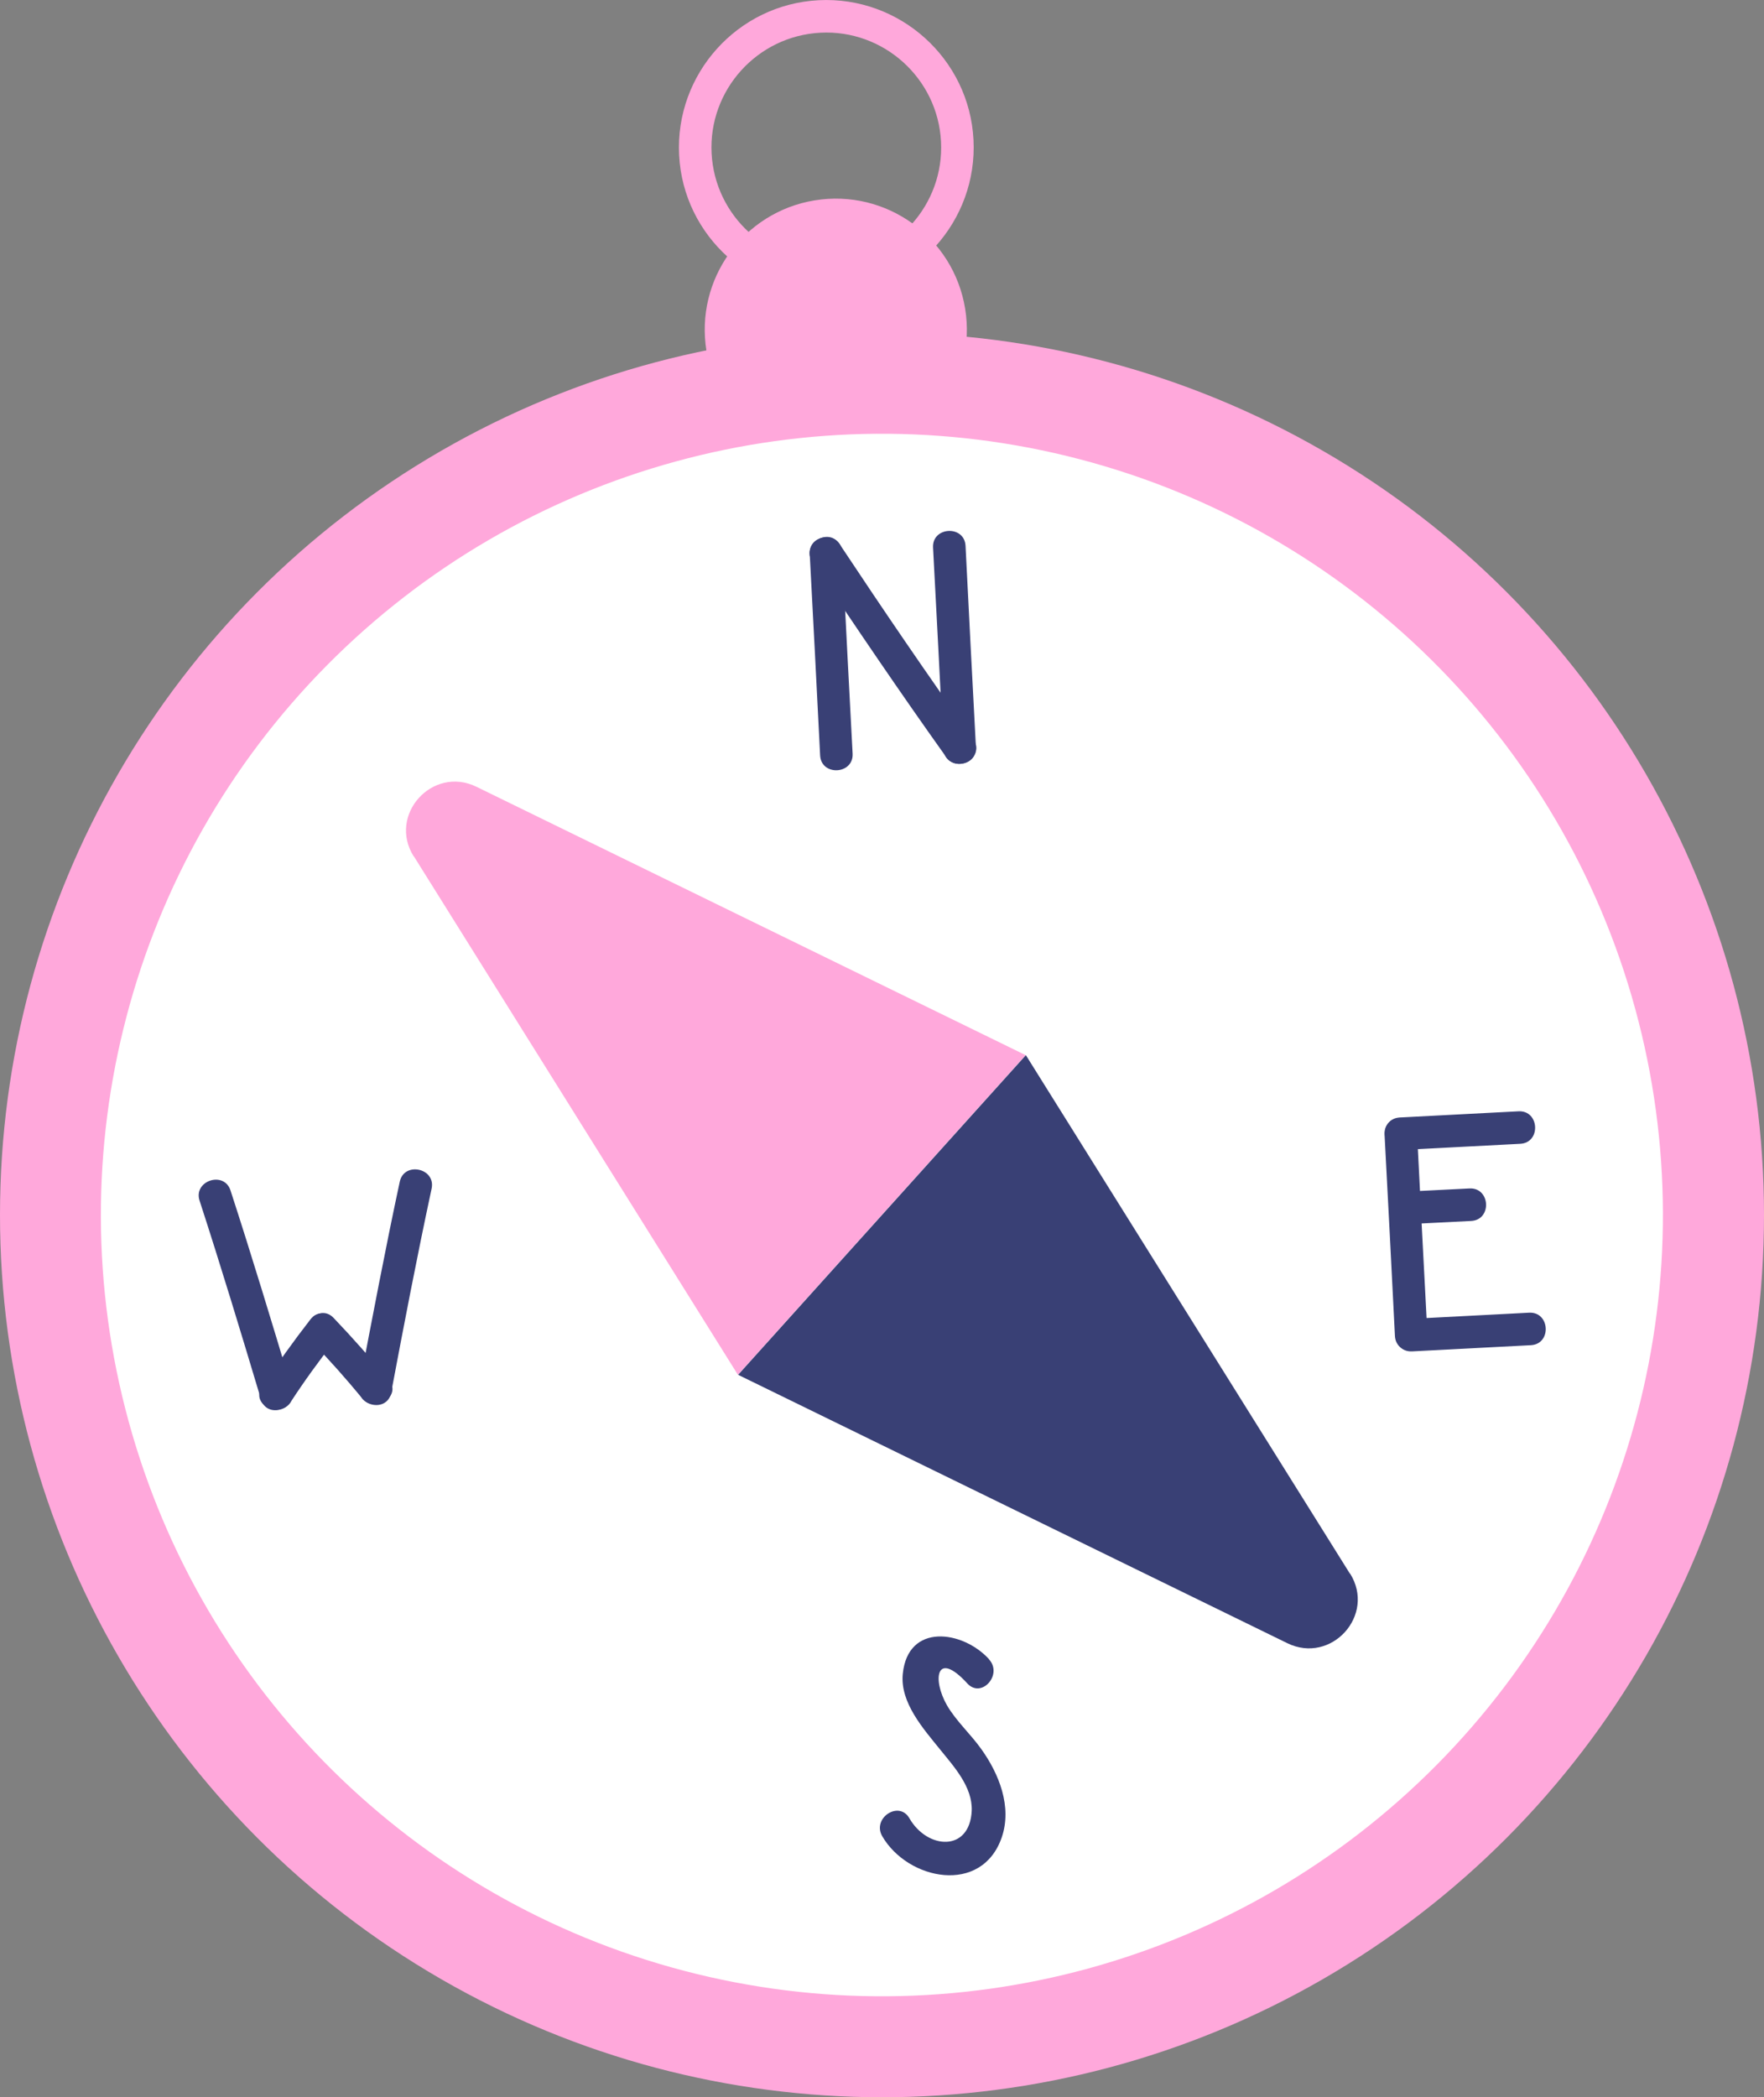 <?xml version="1.0" encoding="UTF-8"?>
<svg id="_レイヤー_2" data-name="レイヤー_2" xmlns="http://www.w3.org/2000/svg" width="79.82" height="94.87" viewBox="0 0 79.82 94.87">
  <rect x="0" y="0" width="79.82" height="94.87" fill="#808080" stroke="none"/>
  <defs>
    <style>
      .cls-1 {
        fill: #ffa8db;
      }

      .cls-2 {
        fill: #394075;
      }

      .cls-3 {
        fill: #fff;
      }
    </style>
  </defs>
  <g id="_背景上" data-name="背景上">
    <g>
      <circle class="cls-1" cx="39.91" cy="54.96" r="39.91"/>
      <circle class="cls-1" cx="37.82" cy="14.91" r="5.93" transform="translate(-1.91 6.3) rotate(-9.28)"/>
      <path class="cls-1" d="M37.74,13.33c-3.67.19-6.82-2.64-7.01-6.31-.19-3.67,2.64-6.82,6.31-7.01,3.67-.19,6.82,2.64,7.01,6.31.19,3.67-2.64,6.82-6.31,7.01ZM37.12,1.48c-2.86.15-5.07,2.6-4.92,5.46.15,2.86,2.6,5.07,5.46,4.92,2.86-.15,5.07-2.6,4.92-5.46-.15-2.86-2.6-5.07-5.46-4.92Z"/>
      <circle class="cls-3" cx="39.91" cy="54.96" r="35.34" transform="translate(-13.1 12.49) rotate(-15.31)"/>
      <g>
        <path class="cls-1" d="M18.73,38.74l14.66,23.45,6.51-7.23,6.51-7.23-24.85-12.14c-1.99-.97-4.02,1.27-2.84,3.15Z"/>
        <path class="cls-2" d="M61.08,71.18l-14.66-23.45-6.51,7.23-6.51,7.23,24.85,12.14c1.99.97,4.02-1.27,2.84-3.15Z"/>
      </g>
      <g>
        <path class="cls-2" d="M62.65,51.32c.16,3.04.32,6.07.47,9.11.05.95,1.52.87,1.47-.08-.16-3.04-.32-6.07-.47-9.11-.05-.95-1.52-.87-1.47.08h0Z"/>
        <path class="cls-2" d="M63.42,52.02c1.79-.09,3.58-.19,5.37-.28.95-.05.87-1.52-.08-1.47-1.79.09-3.58.19-5.37.28-.95.05-.87,1.52.08,1.47h0Z"/>
        <path class="cls-2" d="M63.9,61.13c1.79-.09,3.58-.19,5.37-.28.95-.05.87-1.52-.08-1.47-1.79.09-3.58.19-5.37.28-.95.05-.87,1.52.08,1.47h0Z"/>
        <path class="cls-2" d="M63.6,55.38l2.97-.15c.95-.05.87-1.52-.08-1.47-.99.05-1.98.1-2.97.15-.95.05-.87,1.52.08,1.47h0Z"/>
      </g>
      <path class="cls-2" d="M44.75,75.05c-1.19-1.3-3.67-1.65-3.9.67-.13,1.3.94,2.49,1.69,3.42.63.78,1.47,1.69,1.43,2.77-.09,1.88-2.01,1.75-2.82.34-.47-.82-1.7-.01-1.23.81,1.16,2,4.51,2.67,5.41.05.47-1.38-.12-2.86-.92-3.98-.48-.68-1.14-1.27-1.56-1.99-.68-1.19-.48-2.52.92-.99.64.7,1.62-.4.98-1.09h0Z"/>
      <g>
        <path class="cls-2" d="M36.64,25.06c.16,3.04.32,6.07.47,9.11.05.95,1.52.87,1.47-.08-.16-3.04-.32-6.07-.47-9.11-.05-.95-1.52-.87-1.47.08h0Z"/>
        <path class="cls-2" d="M42.22,24.77c.16,3.04.32,6.07.47,9.11.05.95,1.52.87,1.47-.08-.16-3.04-.32-6.07-.47-9.11-.05-.95-1.52-.87-1.47.08h0Z"/>
        <path class="cls-2" d="M44.04,33.43c-2.07-2.9-4.08-5.85-6.05-8.82-.52-.79-1.76.02-1.23.81,1.98,2.97,3.98,5.92,6.05,8.82.55.77,1.78-.03,1.23-.81h0Z"/>
      </g>
      <g>
        <path class="cls-2" d="M9.03,54.31c.97,2.98,1.88,5.99,2.78,8.99.27.91,1.67.44,1.4-.46-.9-3-1.81-6.01-2.78-8.99-.29-.9-1.69-.44-1.4.46h0Z"/>
        <path class="cls-2" d="M13.16,63.41c.62-.95,1.28-1.86,1.98-2.75.58-.74-.51-1.73-1.09-.98-.77.99-1.5,2.01-2.2,3.06-.52.79.79,1.46,1.31.68h0Z"/>
        <path class="cls-2" d="M18.09,53.45c-.66,3.07-1.24,6.15-1.83,9.23-.18.93,1.26,1.25,1.44.32.58-3.08,1.17-6.16,1.83-9.23.2-.93-1.24-1.24-1.44-.32h0Z"/>
        <path class="cls-2" d="M17.59,62.43c-.8-.97-1.63-1.91-2.5-2.82-.66-.68-1.64.41-.98,1.09.79.81,1.54,1.66,2.26,2.53.59.73,1.83-.07,1.23-.81h0Z"/>
      </g>
    </g>
  </g>
</svg>